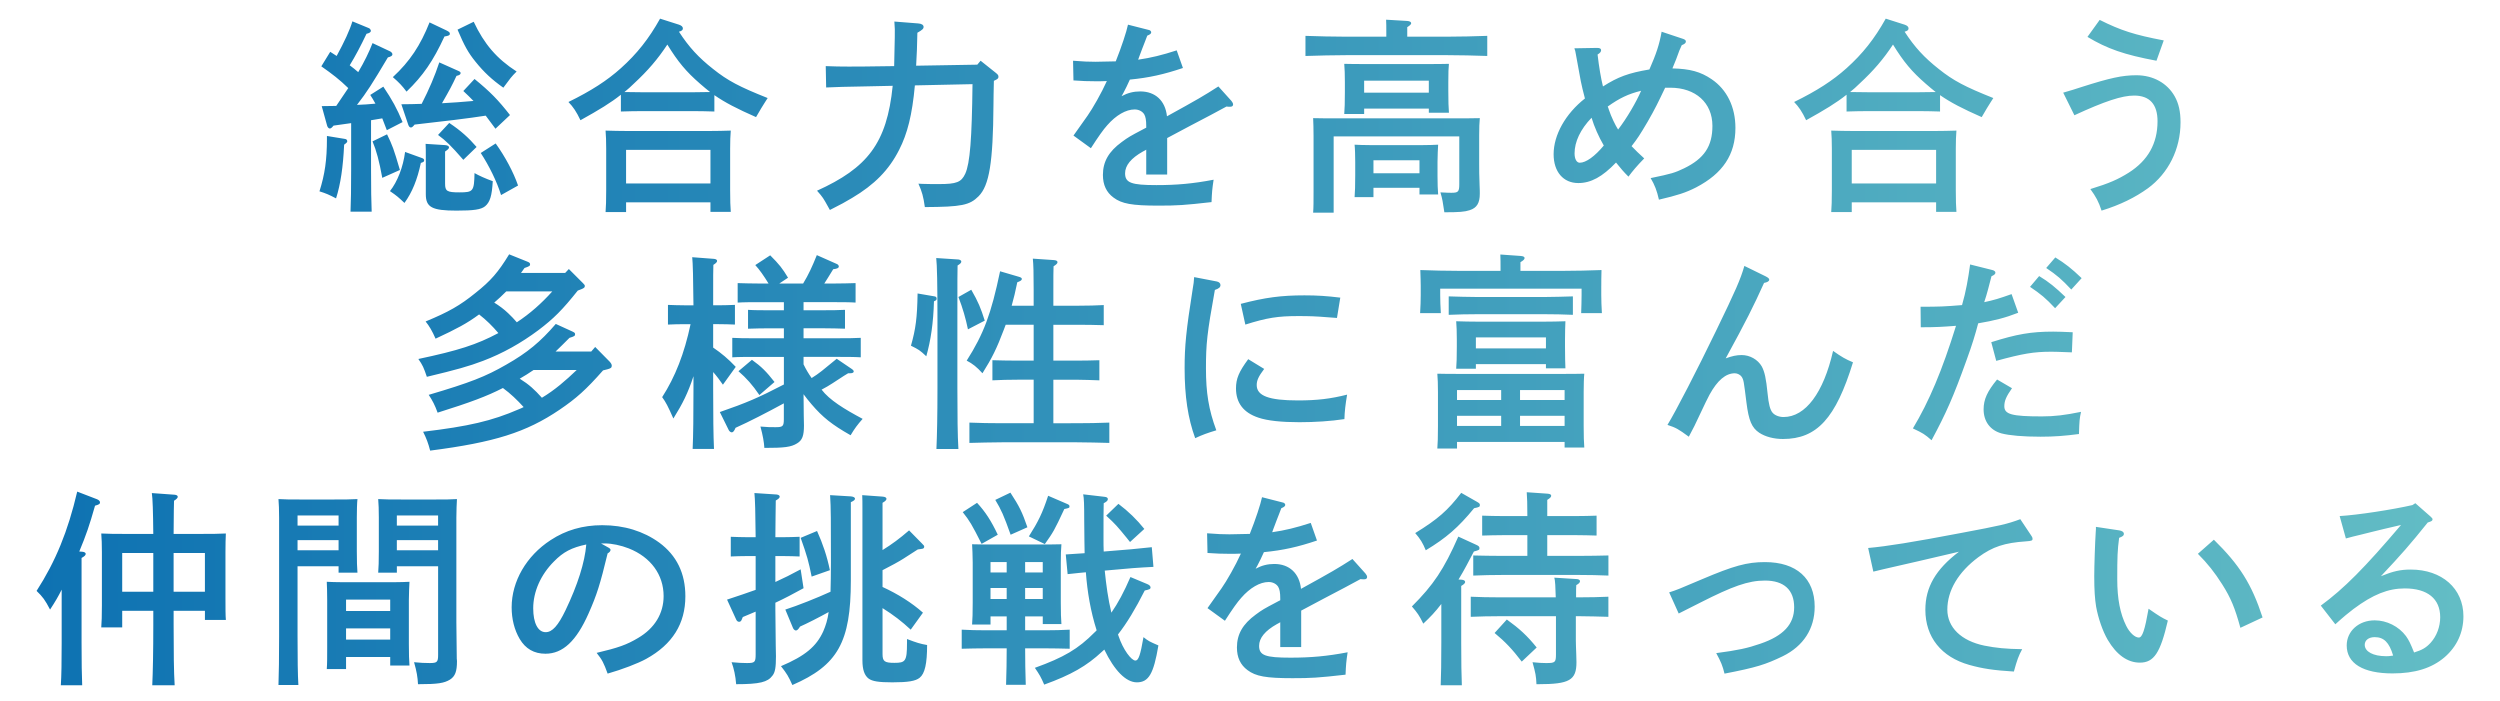 <?xml version="1.0" encoding="utf-8"?>
<!-- Generator: Adobe Illustrator 16.0.4, SVG Export Plug-In . SVG Version: 6.00 Build 0)  -->
<!DOCTYPE svg PUBLIC "-//W3C//DTD SVG 1.1//EN" "http://www.w3.org/Graphics/SVG/1.1/DTD/svg11.dtd">
<svg version="1.1" id="レイヤー_1" xmlns="http://www.w3.org/2000/svg" xmlns:xlink="http://www.w3.org/1999/xlink" x="0px"
	 y="0px" width="410px" height="115px" viewBox="0 0 410 115" enable-background="new 0 0 410 115" xml:space="preserve">
<g>
	
		<linearGradient id="SVGID_1_" gradientUnits="userSpaceOnUse" x1="-168.275" y1="179.836" x2="229.725" y2="179.836" gradientTransform="matrix(1 0 0 -1 174.275 237.555)">
		<stop  offset="0" style="stop-color:#0E72B2"/>
		<stop  offset="1" style="stop-color:#63BDC5"/>
	</linearGradient>
	<path fill="url(#SVGID_1_)" d="M66.671,15.026c2.687-2.584,4.353-4.996,6.222-9.043c0.681-0.103,0.885-0.203,0.885-0.44
		c0-0.238-0.137-0.341-0.612-0.578l-2.72-1.293c-1.496,3.774-3.229,6.393-6.019,8.977C65.446,13.53,65.957,14.074,66.671,15.026z
		 M81.255,21.112l2.382-2.244c-1.904-2.446-3.265-3.842-5.814-5.915l-1.836,1.973c0.681,0.646,1.189,1.121,1.666,1.631
		c-1.733,0.17-3.467,0.272-5.167,0.375c1.325-2.312,1.632-2.891,2.38-4.488c0.476-0.102,0.68-0.237,0.68-0.477
		c0-0.102-0.137-0.236-0.307-0.306l-3.195-1.428c-0.714,2.176-1.666,4.42-2.89,6.799c-1.088,0.034-2.176,0.067-3.331,0.067
		l1.121,3.332c0.103,0.308,0.238,0.477,0.442,0.477c0.17,0,0.306-0.104,0.611-0.477c4.317-0.477,9.111-1.055,11.66-1.463
		C80.1,19.547,80.609,20.262,81.255,21.112z M71.839,22.131c1.325,0.986,2.073,1.7,4.146,4.08l2.176-2.107
		c-1.291-1.495-2.549-2.651-4.487-3.943L71.839,22.131z M56.54,22.778l-2.924-0.478v0.478c0,3.435-0.34,5.812-1.225,8.601
		c1.088,0.342,1.563,0.545,2.721,1.156c0.748-2.346,1.155-5.167,1.326-8.807l0.305-0.237c0.17-0.136,0.205-0.203,0.205-0.34
		C56.948,22.948,56.812,22.811,56.54,22.778z M82.548,14.381c1.155-1.563,1.291-1.77,2.177-2.652
		c-3.265-2.107-5.306-4.487-7.038-8.159l-2.651,1.293c1.121,2.651,1.769,3.808,2.957,5.271
		C79.386,11.865,80.712,13.088,82.548,14.381z M69.255,25.939l-2.821-1.02c-0.307,2.447-1.259,4.896-2.481,6.424
		c1.19,0.816,1.325,0.953,2.38,1.938c1.258-1.733,2.107-3.808,2.687-6.562c0.44-0.137,0.544-0.203,0.544-0.44
		C69.561,26.143,69.458,26.008,69.255,25.939z M75.34,31.549c-2.04,0-2.346-0.205-2.346-1.429V24.85
		c0.442-0.305,0.646-0.476,0.646-0.68c0-0.203-0.237-0.34-0.646-0.373l-3.196-0.205c0.035,0.477,0.035,1.225,0.035,2.176v6.086
		c0,2.143,1.021,2.687,5.031,2.687c2.855,0,4.012-0.171,4.691-0.714c0.815-0.68,1.121-1.734,1.258-4.113
		c-1.156-0.408-2.277-0.918-2.992-1.326C77.754,31.379,77.618,31.549,75.34,31.549z M60.857,19.717l1.836-0.306
		c0.204,0.578,0.476,1.19,0.747,1.938l2.584-1.326c-0.918-2.211-1.699-3.639-3.161-5.812l-2.142,1.359
		c0.306,0.477,0.577,0.918,0.85,1.428c-1.021,0.102-2.04,0.17-3.025,0.203c1.632-2.107,2.481-3.434,5.065-7.785
		c0.51-0.136,0.747-0.271,0.747-0.51c0-0.17-0.17-0.374-0.373-0.477L61.095,7.07c-0.577,1.496-1.325,3.025-2.347,4.76
		c-0.44-0.408-0.918-0.748-1.394-1.121c0.918-1.496,1.802-3.162,2.754-5.168c0.476-0.104,0.714-0.271,0.714-0.477
		c0-0.137-0.136-0.373-0.306-0.441l-2.721-1.121c-0.441,1.461-1.325,3.365-2.584,5.676c-0.34-0.203-0.68-0.44-1.054-0.68
		l-1.462,2.381c1.802,1.258,2.992,2.176,4.42,3.568c-0.646,0.953-1.326,1.938-1.973,2.924c-0.748,0-1.529,0.034-2.379,0.034
		l0.883,3.196c0.067,0.271,0.271,0.476,0.441,0.476c0.172,0,0.342-0.136,0.612-0.476c0.918-0.137,1.904-0.272,2.89-0.408v7.547
		c0,3.128-0.033,5.475-0.103,6.971h3.469c-0.067-1.496-0.103-3.843-0.103-6.971v-8.023H60.857z M78.842,25.09
		c1.359,2.072,2.651,4.69,3.331,6.9l2.788-1.564c-0.748-2.176-2.107-4.725-3.672-6.899L78.842,25.09z M63.476,22.03l-2.381,1.155
		c0.646,1.529,1.088,3.195,1.599,5.982l2.89-1.291C64.563,24.375,64.358,23.866,63.476,22.03z M119.845,21.418
		c-1.189,0.033-2.243,0.068-3.739,0.068h-13.021c-1.528,0-2.584-0.035-3.772-0.068c0.067,0.611,0.102,1.938,0.102,2.99v6.732
		c0,1.699-0.033,2.82-0.102,3.637h3.365V33.18h13.837v1.563h3.331c-0.067-0.782-0.103-1.938-0.103-3.536v-6.8
		C119.743,23.355,119.777,22.03,119.845,21.418z M116.514,30.086h-13.838v-5.508h13.838V30.086z M111.347,5.201
		c0.476-0.137,0.646-0.271,0.646-0.545c0-0.271-0.238-0.477-0.646-0.611l-3.095-0.986c-1.836,3.299-3.809,5.779-6.426,8.125
		c-2.277,2.041-4.861,3.707-8.602,5.543c0.781,0.814,1.293,1.562,1.973,2.99c3.059-1.699,4.963-2.854,6.629-4.182v2.754
		c0.986-0.033,2.414-0.066,3.399-0.066h8.566c0.986,0,2.414,0.033,3.365,0.066v-2.686c1.768,1.225,3.672,2.209,6.834,3.604
		c0.646-1.156,1.156-1.938,1.428-2.379l0.477-0.748c-4.623-1.836-6.562-2.855-8.94-4.76C114.575,9.45,112.978,7.717,111.347,5.201z
		 M113.794,15.129h-8.566c-0.952,0-1.87-0.035-2.821-0.035c0.544-0.44,1.054-0.883,1.563-1.395c2.277-2.107,3.908-4.012,5.474-6.391
		c1.734,2.822,3.094,4.453,5.371,6.426c0.578,0.51,1.122,0.951,1.633,1.359C115.562,15.094,114.678,15.129,113.794,15.129z
		 M133.992,31.278c0.952,1.053,1.088,1.323,1.77,2.549l0.34,0.61c1.836-0.918,2.549-1.325,3.637-1.971
		c3.672-2.177,6.052-4.59,7.718-7.889c1.36-2.65,2.143-5.744,2.583-10.572l9.451-0.203c-0.102,8.906-0.408,12.986-1.189,14.687
		c-0.646,1.396-1.428,1.7-4.282,1.7c-0.986,0-1.904,0-2.788-0.034l-0.612-0.034c0.578,1.292,0.816,2.107,1.055,3.842
		c6.019-0.033,7.344-0.306,8.806-1.769c1.768-1.769,2.38-5.574,2.446-14.925c0-1.291,0.035-2.141,0.068-4.012
		c0.68-0.306,0.748-0.408,0.748-0.68c0-0.204-0.068-0.34-0.408-0.611l-2.516-2.006l-0.544,0.646l-10.03,0.171
		c0.103-1.634,0.17-3.399,0.203-5.406c0.782-0.442,1.02-0.646,1.02-0.952c0-0.34-0.34-0.543-0.917-0.578l-3.876-0.306
		c0.068,0.714,0.103,1.733,0.068,2.55l-0.102,4.76l-5.136,0.067c-3.534,0.035-5.573-0.034-6.085-0.067l0.068,3.502
		c2.243-0.103,2.788-0.103,6.119-0.17l4.794-0.103C145.449,23.559,142.22,27.537,133.992,31.278z M176.05,22.233l2.856,2.073
		c1.224-1.903,2.04-3.06,2.686-3.772c1.429-1.632,3.061-2.584,4.487-2.584c0.68,0,1.258,0.308,1.564,0.782
		c0.237,0.406,0.34,0.951,0.34,1.938v0.272c-0.103,0.032-0.374,0.202-0.782,0.407c-1.802,0.951-2.176,1.156-3.229,1.938
		c-2.144,1.563-3.095,3.229-3.095,5.405c0,1.632,0.578,2.855,1.734,3.706c1.359,1.021,3.025,1.325,7.377,1.325
		c3.06,0,4.215-0.067,8.703-0.578c0.068-1.633,0.102-2.073,0.34-3.672c-3.365,0.646-6.018,0.885-9.383,0.885
		c-4.114,0-5.134-0.374-5.134-1.938c0-1.291,0.984-2.481,2.924-3.57c0.34-0.17,0.441-0.236,0.544-0.305v4.08h3.434v-5.984
		c0.477-0.271,2.481-1.326,3.705-1.973c3.23-1.699,3.979-2.072,6.019-3.195c0.237,0.035,0.441,0.035,0.611,0.035
		c0.307,0,0.477-0.138,0.477-0.375c0-0.17-0.103-0.373-0.271-0.578l-2.143-2.379c-2.379,1.528-3.365,2.106-8.432,4.896
		c-0.271-2.55-1.902-4.079-4.386-4.079c-1.088,0-2.039,0.236-3.06,0.781c0.103-0.203,0.136-0.271,0.306-0.545
		c0.375-0.68,0.646-1.291,1.055-2.176c3.161-0.306,5.575-0.85,8.703-1.902l-1.021-2.891c-2.413,0.783-4.216,1.225-6.323,1.529
		c0.034-0.136,0.068-0.236,0.17-0.476c0.204-0.578,0.308-0.851,0.51-1.359c0.408-0.985,0.511-1.36,0.816-2.108
		c0.441-0.17,0.646-0.34,0.646-0.543c0-0.17-0.171-0.34-0.341-0.375l-3.468-0.883c-0.238,1.155-1.054,3.637-2.006,6.018
		c-0.985,0.033-2.89,0.068-3.332,0.068c-1.088,0-1.971-0.035-3.671-0.17l0.067,3.229c1.529,0.104,2.277,0.137,3.604,0.137
		c0.681,0,1.19,0,1.871-0.033c-0.885,1.971-2.346,4.521-3.162,5.676C176.561,21.487,176.425,21.723,176.05,22.233z M215.354,34.881
		h3.365V22.369h20.603v7.818c0,1.26-0.171,1.429-1.292,1.429c-0.34,0-0.544,0-1.802-0.067c0.34,1.155,0.374,1.461,0.646,3.264
		c2.414,0,3.332-0.067,4.148-0.34c1.188-0.375,1.665-1.19,1.665-2.687c0-0.306,0-0.782-0.034-1.394
		c-0.067-1.633-0.067-2.516-0.067-3.502v-4.76c0-1.021,0.034-2.177,0.103-2.754c-1.258,0.033-2.517,0.033-4.317,0.033h-18.766
		c-2.108,0-2.958,0-4.25-0.033c0.034,0.577,0.067,1.903,0.067,2.991v8.873C215.423,32.942,215.423,34.065,215.354,34.881z
		 M235.854,23.729c-0.748,0.035-1.462,0.068-2.447,0.068h-8.806c-0.985,0-1.7-0.033-2.448-0.068
		c0.068,0.578,0.103,1.904,0.103,2.822v2.176c0,1.666-0.033,2.787-0.103,3.604h3.094v-1.528h7.548v1.088h3.061
		c-0.068-0.682-0.103-1.938-0.103-3.025v-2.312C235.753,25.633,235.82,24.307,235.854,23.729z M232.795,28.42h-7.548v-2.141h7.548
		V28.42z M237.622,10.471c-1.188,0.033-2.244,0.033-3.772,0.033h-9.655c-1.495,0-2.55,0-3.739-0.033
		c0.068,0.611,0.103,1.903,0.103,2.992v1.631c0,1.666-0.033,2.787-0.103,3.604h3.265v-0.884h10.606v0.68h3.297
		c-0.067-0.781-0.102-1.973-0.102-3.535v-1.496C237.521,11.865,237.554,11.184,237.622,10.471z M234.325,15.196h-10.606v-1.972
		h10.606V15.196z M237.112,9.043c2.074,0,4.963,0.068,6.799,0.135V5.881c-1.732,0.068-4.657,0.137-6.799,0.137h-6.323V4.454
		c0.442-0.272,0.646-0.478,0.646-0.646c0-0.203-0.238-0.34-0.646-0.373l-3.468-0.205c0.034,0.477,0.034,1.225,0.034,2.176v0.611
		h-6.493c-1.938,0-4.998-0.066-6.766-0.135V9.18c1.836-0.066,4.896-0.135,6.766-0.135h16.25V9.043z M284.61,20.975
		c0-3.434-1.396-6.289-3.91-7.987c-1.802-1.226-3.535-1.7-6.426-1.769c0.408-0.985,0.545-1.293,0.612-1.496
		c0.476-1.326,0.611-1.666,0.918-2.312c0.51-0.202,0.681-0.373,0.681-0.61c0-0.17-0.137-0.308-0.408-0.408l-3.57-1.189
		c-0.373,2.107-0.884,3.637-2.006,6.188c-3.434,0.578-5.167,1.224-7.614,2.787c-0.341-1.358-0.646-3.194-0.885-5.234
		c0.442-0.271,0.578-0.477,0.578-0.715c0-0.237-0.17-0.373-0.68-0.373l-3.706,0.066c0.137,0.34,0.17,0.512,0.238,0.918
		c0.17,0.885,0.44,2.381,0.815,4.455c0.17,0.85,0.373,1.666,0.681,2.854c-3.196,2.517-5.135,5.983-5.135,9.146
		c0,2.891,1.599,4.725,4.046,4.725c2.073,0,3.943-1.02,6.188-3.364c0.883,1.088,1.188,1.462,2.039,2.312
		c0.68-0.918,1.359-1.733,2.584-2.992c-1.258-1.188-1.021-0.918-2.074-2.006c0.952-1.224,1.36-1.836,2.618-3.978
		c1.224-2.108,1.802-3.331,2.89-5.608h0.851c4.147,0,6.901,2.48,6.901,6.254c0,3.367-1.359,5.373-4.657,6.971
		c-1.496,0.714-2.007,0.884-5.475,1.598c0.682,1.156,1.021,2.04,1.36,3.536c3.06-0.715,4.42-1.155,6.085-2.006
		C282.536,28.455,284.61,25.362,284.61,20.975z M259.079,26.688c-0.511,0-0.851-0.612-0.851-1.53c0-1.903,0.952-3.942,2.788-5.847
		c0.44,1.461,1.154,3.093,2.006,4.556C261.56,25.633,260.099,26.688,259.079,26.688z M265.368,21.247
		c-0.442-0.68-1.122-2.073-1.53-3.298c-0.033-0.102-0.066-0.271-0.17-0.477c1.903-1.359,3.366-2.072,5.475-2.584
		C268.359,16.727,266.762,19.446,265.368,21.247z M302.836,18.289c0.985-0.033,2.413-0.066,3.399-0.066h8.566
		c0.985,0,2.413,0.033,3.366,0.066v-2.686c1.769,1.225,3.671,2.209,6.833,3.604c0.646-1.156,1.155-1.938,1.428-2.379l0.477-0.748
		c-4.623-1.836-6.562-2.855-8.941-4.76c-2.379-1.87-3.977-3.604-5.608-6.119c0.477-0.137,0.646-0.271,0.646-0.545
		c0-0.271-0.237-0.477-0.646-0.611l-3.095-0.986c-1.836,3.299-3.807,5.779-6.425,8.125c-2.277,2.041-4.86,3.707-8.601,5.543
		c0.781,0.814,1.291,1.562,1.971,2.99c3.062-1.699,4.964-2.854,6.63-4.182V18.289z M304.978,13.699
		c2.276-2.107,3.91-4.012,5.474-6.391c1.733,2.822,3.094,4.453,5.372,6.426c0.577,0.51,1.121,0.951,1.631,1.359
		c-0.884,0-1.768,0.033-2.65,0.033h-8.567c-0.951,0-1.869-0.033-2.821-0.033C303.958,14.653,304.467,14.211,304.978,13.699z
		 M320.854,21.418c-1.19,0.033-2.244,0.068-3.74,0.068h-13.021c-1.529,0-2.583-0.035-3.772-0.068
		c0.067,0.611,0.103,1.938,0.103,2.99v6.732c0,1.699-0.034,2.82-0.103,3.637h3.366V33.18h13.836v1.563h3.332
		c-0.068-0.782-0.104-1.938-0.104-3.536v-6.8C320.752,23.355,320.786,22.03,320.854,21.418z M317.522,30.086h-13.836v-5.508h13.836
		V30.086z M353.835,19.887c0,3.64-1.562,6.426-4.725,8.433c-1.734,1.088-3.162,1.733-6.29,2.687
		c0.918,1.258,1.359,2.073,1.836,3.535c3.094-0.951,5.542-2.176,7.614-3.672c3.331-2.447,5.338-6.393,5.338-10.812
		c0-1.768-0.307-3.094-0.951-4.248c-1.226-2.176-3.536-3.469-6.289-3.469c-2.312,0-4.318,0.442-8.908,1.904
		c-1.224,0.408-1.699,0.543-3.094,0.951l1.836,3.706c4.998-2.312,7.82-3.229,9.791-3.229
		C352.544,15.672,353.835,17.1,353.835,19.887z M354.854,6.629c-4.827-0.918-7.037-1.633-10.505-3.365l-2.006,2.787
		c3.229,1.938,6.019,2.924,11.32,3.91L354.854,6.629z M70.004,61.797c4.828-1.156,6.901-1.733,9.214-2.617
		c3.229-1.225,6.256-2.924,9.076-5.03c2.517-1.904,3.944-3.332,6.46-6.494l0.611-0.237c0.408-0.171,0.544-0.271,0.544-0.511
		c0-0.136-0.034-0.203-0.271-0.44l-2.347-2.347l-0.61,0.646h-7.241c0.204-0.271,0.374-0.543,0.577-0.814
		c0.782-0.271,0.918-0.34,0.918-0.611c0-0.17-0.103-0.307-0.477-0.442L83.5,41.709c-1.801,2.957-3.024,4.352-5.507,6.322
		c-2.55,2.072-4.419,3.128-8.193,4.691c0.578,0.713,1.089,1.562,1.633,2.82c3.502-1.631,5.168-2.516,7.14-3.977
		c1.188,0.918,2.21,1.938,3.161,3.059c-3.569,1.904-6.562,2.856-13.123,4.25C69.325,59.893,69.495,60.301,70.004,61.797z
		 M81.054,49.627c0.68-0.578,1.325-1.189,1.972-1.836h7.548c-1.734,1.938-3.639,3.637-5.814,5.064
		c-0.44-0.51-0.918-1.02-1.428-1.496C82.618,50.68,81.87,50.137,81.054,49.627z M98.901,60.743l0.681-0.17
		c0.544-0.136,0.748-0.272,0.748-0.578c0-0.237-0.103-0.407-0.341-0.68l-2.379-2.413l-0.646,0.747h-5.848
		c0.681-0.646,1.428-1.394,2.278-2.243c0.814-0.238,0.918-0.341,0.918-0.578c0-0.205-0.034-0.271-0.477-0.477l-2.686-1.225
		c-2.518,2.924-4.624,4.691-8.16,6.697c-3.365,1.938-5.881,2.924-12.68,4.93c0.61,0.918,1.02,1.7,1.461,2.924
		c5.405-1.699,8.058-2.687,10.709-4.045c1.258,0.918,2.346,1.971,3.399,3.127c-0.237,0.137-0.511,0.237-0.748,0.34
		c-4.453,1.938-8.295,2.822-15.739,3.707c0.543,1.088,0.85,1.902,1.154,3.094c10.539-1.359,15.74-2.992,21.214-6.697
		C94.517,65.332,96.114,63.905,98.901,60.743z M85.235,62.104c0.781-0.441,1.529-0.918,2.277-1.428h7.071
		c-1.769,1.699-3.604,3.297-5.712,4.556C87.683,63.905,86.765,63.055,85.235,62.104z M127.021,62.647
		c-1.359-1.733-2.142-2.517-3.705-3.638l-2.21,1.869c1.326,1.156,2.277,2.211,3.434,3.91L127.021,62.647z M116.958,61.016
		c0.578,0.646,1.122,1.395,1.599,2.074l2.106-2.924c-1.258-1.326-2.311-2.211-3.705-3.162v-3.842h0.851
		c0.918,0,2.006,0.033,2.721,0.068V50c-0.748,0.034-1.973,0.068-2.721,0.068h-0.851c0-5.439,0-5.576,0.034-6.629
		c0.442-0.271,0.612-0.477,0.612-0.646c0-0.203-0.205-0.307-0.51-0.34l-3.57-0.271c0.102,0.918,0.17,3.568,0.204,7.888h-1.496
		c-0.714,0-1.938-0.034-2.687-0.067v3.229c0.715-0.035,1.803-0.068,2.687-0.068h1.021c-1.021,4.827-2.516,8.636-4.658,11.968
		c0.612,0.85,0.919,1.428,1.837,3.502c1.528-2.449,2.38-4.148,3.298-6.937v2.006c0,4.386-0.034,7.718-0.137,9.927h3.502
		c-0.103-2.176-0.137-5.474-0.137-9.927V61.016L116.958,61.016z M120.018,70.908c0.204,0,0.407-0.238,0.611-0.748
		c2.209-0.986,5.235-2.549,7.921-4.012v2.584c0,1.189-0.17,1.326-1.359,1.326c-0.815,0-1.359,0-2.48-0.104
		c0.407,1.496,0.577,2.516,0.646,3.502c3.298,0,4.386-0.136,5.371-0.748c0.851-0.51,1.122-1.258,1.122-2.924
		c0-0.271-0.034-1.189-0.034-1.699c-0.034-1.802,0-2.107-0.034-3.435c0.408,0.545,0.816,1.088,1.326,1.666
		c1.802,2.106,3.332,3.332,6.392,5.065c0.646-1.088,1.122-1.733,1.973-2.687c-3.061-1.632-5.439-3.095-6.731-4.794
		c0.714-0.373,1.224-0.68,1.802-1.053c1.87-1.225,2.244-1.463,2.55-1.633h0.307c0.408,0,0.612-0.103,0.612-0.307
		c0-0.104-0.104-0.236-0.238-0.34l-2.553-1.73c-2.312,1.903-2.855,2.379-4.113,3.162c-0.51-0.715-0.952-1.463-1.326-2.244v-1.225
		h5.984c0.984,0,2.413,0,3.397,0.068v-3.195c-0.984,0.066-2.413,0.066-3.397,0.066h-5.984v-1.631h3.4
		c0.984,0,2.413,0.033,3.398,0.067v-3.094c-0.986,0.067-2.414,0.067-3.398,0.067h-3.4v-1.326h5.134c0.985,0,2.448,0,3.399,0.068
		V46.43c-0.951,0.033-2.414,0.066-3.399,0.066h-1.732c0.34-0.51,0.748-1.189,1.461-2.346c0.646-0.066,0.918-0.203,0.918-0.441
		c0-0.17-0.136-0.34-0.307-0.408l-3.298-1.461c-0.748,1.869-1.358,3.195-2.244,4.656h-3.908l1.429-0.951
		c-0.918-1.529-1.429-2.176-2.924-3.672l-2.448,1.598c0.714,0.783,1.36,1.701,2.176,3.025h-1.666c-0.984,0-2.413-0.033-3.398-0.066
		v3.195c0.985-0.068,2.414-0.068,3.398-0.068h4.183v1.326h-2.481c-1.02,0-2.447,0-3.4-0.067v3.094
		c0.953-0.034,2.381-0.067,3.4-0.067h2.481v1.631h-5.065c-1.02,0-2.447,0-3.399-0.066v3.195c0.952-0.068,2.381-0.068,3.399-0.068
		h5.065v4.521c-4.249,2.209-6.188,3.024-10.506,4.521l1.462,2.958C119.61,70.738,119.848,70.908,120.018,70.908z M158.744,54.012
		l2.754-1.428c-0.646-2.039-1.054-3.059-2.21-5.064l-2.106,1.189C157.895,50.545,158.37,52.211,158.744,54.012z M157.011,63.701
		V52.312c0-6.902,0-7.582,0.032-8.771c0.442-0.271,0.612-0.441,0.612-0.646c0-0.17-0.204-0.305-0.476-0.34l-3.639-0.237
		c0.136,1.055,0.204,4.42,0.204,9.996v11.389c0,4.386-0.068,7.718-0.17,9.927h3.604C157.043,71.452,157.011,68.155,157.011,63.701z
		 M153.271,48.607l-2.787-0.477c-0.068,4.012-0.307,5.812-1.088,8.566c1.291,0.646,1.428,0.715,2.516,1.734
		c0.748-2.652,1.156-5.475,1.258-9.01l0.271-0.137c0.137-0.066,0.17-0.17,0.17-0.307C153.61,48.778,153.508,48.641,153.271,48.607z
		 M172.75,69.412v-7.139h3.705c0.918,0,2.924,0.066,3.842,0.102v-3.298c-0.918,0.034-2.754,0.067-3.842,0.067h-3.705v-5.881h4.215
		c1.123,0,3.026,0.033,4.048,0.068v-3.299c-1.021,0.066-2.755,0.104-4.048,0.104h-4.215v-2.619c0-2.141,0-3.059,0.033-3.842
		c0.478-0.306,0.646-0.476,0.646-0.68c0-0.203-0.204-0.306-0.578-0.341l-3.468-0.237c0.103,0.985,0.136,2.414,0.136,5.1v2.619
		h-3.604c0.34-1.19,0.612-2.346,0.918-3.842c0.545-0.205,0.748-0.341,0.748-0.545c0-0.171-0.17-0.271-0.543-0.373l-3.025-0.886
		c-1.463,7.004-2.687,10.269-5.475,14.653c0.986,0.51,1.666,1.054,2.584,2.072c1.599-2.549,2.346-4.078,3.502-7.139l0.307-0.816
		h4.589v5.883h-2.687c-1.324,0-3.059-0.034-4.079-0.068v3.299c1.055-0.068,2.958-0.103,4.079-0.103h2.687v7.139h-5.133
		c-1.734,0-3.979-0.032-5.405-0.103v3.332c1.428-0.034,3.671-0.103,5.405-0.103h12.137c1.563,0,3.942,0.067,5.405,0.103v-3.332
		c-1.462,0.068-3.842,0.103-5.405,0.103L172.75,69.412L172.75,69.412z M212.905,51.836c1.869,0,2.854,0.034,4.963,0.205
		c0.306,0.033,0.781,0.066,1.395,0.102l0.544-3.332c-2.244-0.271-3.773-0.373-5.882-0.373c-3.772,0-6.426,0.341-10.438,1.395
		l0.748,3.399C207.806,52.108,209.573,51.836,212.905,51.836z M206.377,68.494c1.495,0.51,3.808,0.748,6.73,0.748
		c2.55,0,5.168-0.17,7.377-0.51c0.035-1.258,0.17-2.381,0.442-4.012c-2.687,0.68-4.896,0.951-8.059,0.951
		c-4.759,0-6.765-0.748-6.765-2.517c0-0.747,0.271-1.394,1.224-2.651l-2.617-1.598c-1.529,2.072-2.006,3.195-2.006,4.794
		C202.706,66.08,203.93,67.678,206.377,68.494z M199.476,70.569c-1.259-3.399-1.699-6.153-1.699-10.165s0.17-5.678,1.461-12.852
		c0.681-0.237,0.918-0.44,0.918-0.815c0-0.271-0.237-0.511-0.611-0.578l-3.705-0.713c-0.034,0.748-0.103,1.121-0.237,1.938
		c-1.088,6.899-1.326,9.349-1.326,13.021c0,4.589,0.544,8.192,1.733,11.456C197.164,71.317,198.015,71.01,199.476,70.569z
		 M256.73,52.686c-1.155,0.035-2.21,0.068-3.739,0.068h-10.438c-1.496,0-2.55-0.033-3.739-0.068
		c0.066,0.613,0.103,1.904,0.103,2.992v1.189c0,1.666-0.035,2.822-0.103,3.604h3.229v-0.748h11.491v0.682h3.195
		c-0.034-0.782-0.067-1.938-0.067-3.536V55.68C256.663,54.59,256.696,53.299,256.73,52.686z M253.535,57.141h-11.491v-1.803h11.491
		V57.141z M262.612,46.873c0-0.748,0-1.359,0.034-2.584c-1.734,0.068-4.386,0.137-6.731,0.137h-6.562v-1.429
		c0.476-0.272,0.68-0.476,0.68-0.681c0-0.203-0.237-0.307-0.646-0.34l-3.332-0.237c0.033,0.544,0.033,1.632,0.033,2.177v0.51h-6.425
		c-2.312,0-4.998-0.067-6.731-0.137c0.034,1.225,0.067,1.836,0.067,2.584v1.529c0,0.85-0.033,1.869-0.102,2.957h3.398
		c-0.066-0.984-0.103-2.176-0.103-2.957v-1.055h23.187v1.055c0,0.781-0.033,1.973-0.067,2.957h3.398
		c-0.066-1.088-0.102-2.107-0.102-2.957v-1.529H262.612z M259.824,61.287c-1.189,0.034-2.243,0.034-3.739,0.034h-16.59
		c-1.53,0-2.584,0-3.773-0.034c0.067,0.578,0.103,1.904,0.103,2.992v5.643c0,1.7-0.034,2.822-0.103,3.639h3.229v-1.088h17.645v0.918
		h3.229c-0.067-0.782-0.102-1.938-0.102-3.537V64.28C259.723,63.192,259.756,61.865,259.824,61.287z M246.192,69.854h-7.242v-1.664
		h7.242V69.854z M246.192,65.605h-7.242v-1.633h7.242V65.605z M256.595,69.854h-7.31v-1.664h7.31V69.854z M256.595,65.605h-7.31
		v-1.633h7.31V65.605z M257.954,48.607c-1.155,0.033-3.365,0.104-4.725,0.104h-10.879c-1.53,0-3.47-0.068-4.761-0.104v3.025
		c1.395-0.067,3.298-0.103,4.761-0.103h10.879c1.291,0,3.501,0.034,4.725,0.103V48.607z M292.499,68.393
		c-0.714,0-1.428-0.271-1.802-0.715c-0.407-0.475-0.646-1.428-0.815-3.16c-0.237-2.414-0.476-3.536-0.951-4.42
		c-0.646-1.123-1.938-1.869-3.299-1.869c-0.85,0-1.598,0.17-2.616,0.544c3.398-6.222,4.521-8.466,6.289-12.375
		c0.544-0.103,0.85-0.271,0.85-0.544c0-0.17-0.203-0.34-0.611-0.545l-3.468-1.698c-0.646,2.243-1.428,4.012-4.657,10.674
		c-3.061,6.324-6.63,13.261-7.955,15.399c1.429,0.478,1.733,0.646,3.501,1.938c0.918-1.733,0.986-1.87,1.633-3.263
		c1.189-2.482,1.291-2.756,1.768-3.639c1.292-2.346,2.652-3.502,4.148-3.502c0.44,0,0.918,0.271,1.12,0.578
		c0.341,0.543,0.341,0.713,0.782,4.215c0.374,2.992,0.884,4.147,2.107,4.965c0.985,0.646,2.38,1.02,3.876,1.02
		c5.575,0,8.669-3.4,11.491-12.578c-1.226-0.511-1.87-0.885-3.265-1.871C299.061,64.414,296.104,68.393,292.499,68.393z
		 M337.038,50.545l1.7-1.836c-1.666-1.598-2.687-2.447-4.317-3.434l-1.496,1.768C334.692,48.233,335.475,48.879,337.038,50.545z
		 M339.69,47.485l1.699-1.869c-1.665-1.599-2.721-2.414-4.317-3.399l-1.496,1.733C337.345,45.139,338.092,45.785,339.69,47.485z
		 M326.567,56.119l0.815,3.061c4.353-1.189,6.153-1.496,9.01-1.496c0.441,0,0.781,0,3.398,0.103l0.136-3.297
		c-1.394-0.067-2.48-0.103-3.194-0.103C333.095,54.387,330.749,54.795,326.567,56.119z M329.899,48.233
		c-2.006,0.714-2.891,0.985-4.488,1.325c0.478-1.395,0.816-2.821,1.19-4.25c0.51-0.237,0.646-0.373,0.646-0.61
		c0-0.17-0.203-0.34-0.476-0.407l-3.672-0.919c-0.307,2.277-0.681,4.453-1.325,6.663c-2.924,0.237-3.672,0.271-6.8,0.271
		l0.033,3.365c2.517,0,3.535-0.068,5.779-0.238c-2.276,7.345-4.42,12.41-7.071,16.828c1.666,0.783,1.938,0.953,3.061,1.938
		c2.414-4.487,3.568-7.104,5.745-13.157c0.952-2.617,1.429-4.215,1.903-6.018c2.618-0.441,4.387-0.883,6.562-1.732L329.899,48.233z
		 M328.709,66.625c0-0.885,0.308-1.598,1.258-2.957l-2.446-1.43c-1.599,1.938-2.21,3.264-2.21,4.896
		c0,1.972,1.088,3.434,2.924,3.942c1.292,0.341,3.535,0.544,6.426,0.544c2.243,0,3.943-0.136,6.289-0.441
		c0.067-2.244,0.102-2.549,0.34-3.637c-2.65,0.543-4.352,0.748-6.426,0.748C329.934,68.291,328.709,67.95,328.709,66.625z
		 M37.039,87.492c-1.462,0.068-2.177,0.068-3.739,0.068h-4.828c0.034-4.113,0.034-4.318,0.068-5.439
		c0.44-0.271,0.61-0.477,0.61-0.646c0-0.203-0.203-0.305-0.51-0.34l-3.739-0.271c0.137,0.852,0.204,3.096,0.237,6.697H20.38
		c-1.563,0-2.312,0-3.774-0.068c0.068,0.646,0.104,1.939,0.104,3.025v8.771c0,1.666-0.034,2.787-0.104,3.604h3.436v-2.719h5.099
		v2.277c0,4.385-0.067,7.717-0.17,9.928h3.672c-0.136-2.178-0.17-5.475-0.17-9.928v-2.277h5.134v1.496h3.435
		c-0.067-0.783-0.067-1.939-0.067-3.537v-7.615C36.972,89.43,37.005,88.105,37.039,87.492z M25.14,97.045h-5.099v-6.357h5.099
		V97.045z M33.605,97.045h-5.134v-6.357h5.134V97.045z M15.927,81.883l-3.264-1.258C11.134,87.152,9.128,92.049,6,96.908
		c1.021,0.986,1.394,1.496,2.21,3.061c0.85-1.291,1.358-2.176,1.903-3.264v8.703c0,3.127-0.034,5.439-0.137,6.971h3.502
		c-0.067-1.496-0.102-3.91-0.102-6.971V91.504c0.476-0.271,0.68-0.441,0.68-0.68c0-0.17-0.204-0.307-0.544-0.34l-0.511-0.035
		c1.155-2.787,1.633-4.182,2.584-7.514c0.715-0.203,0.815-0.305,0.815-0.543C16.403,82.189,16.233,82.02,15.927,81.883z
		 M67.155,95.414c-0.748,0.033-1.461,0.066-2.446,0.066h-8.67c-0.985,0-1.699-0.033-2.447-0.066
		c0.034,0.611,0.068,1.938,0.068,3.025v7.648c0,1.699,0,2.82-0.068,3.639h3.162v-1.973h7.241v1.395h3.16
		c-0.066-0.783-0.102-1.938-0.102-3.537v-7.172C67.054,97.352,67.122,96.025,67.155,95.414z M63.994,104.898h-7.241v-1.836h7.241
		V104.898z M63.994,100.207h-7.241v-1.869h7.241V100.207z M74.94,81.85c-1.02,0.068-1.971,0.068-3.398,0.068h-5.779
		c-1.563,0-2.651,0-3.739-0.068c0.068,0.611,0.103,1.938,0.103,3.025v5.508c0,1.598-0.033,2.754-0.103,3.535h3.061v-1.055h6.765
		v14.551c0,1.156-0.17,1.326-1.359,1.326c-0.918,0-1.462-0.033-2.584-0.137c0.442,1.564,0.578,2.414,0.646,3.604h0.136
		c3.094,0,4.147-0.17,5.101-0.748c0.85-0.543,1.154-1.326,1.154-3.025c0-0.238-0.033-0.305-0.033-0.373
		c-0.033-2.721-0.067-4.691-0.067-5.984V84.875C74.839,83.787,74.907,82.461,74.94,81.85z M71.847,90.246h-6.765V88.58h6.765V90.246
		z M71.847,86.199h-6.765v-1.664h6.765V86.199z M48.798,92.863h6.729v1.057h3.095c-0.067-0.783-0.103-1.939-0.103-3.537v-5.508
		c0-1.088,0.034-2.414,0.103-3.025c-1.121,0.068-2.209,0.068-3.773,0.068h-5.745c-1.428,0-2.414,0-3.434-0.068
		c0.066,0.611,0.103,1.938,0.103,3.025v19.514c0,3.502-0.035,6.018-0.103,7.955h3.264c-0.103-1.699-0.136-4.352-0.136-7.955V92.863
		L48.798,92.863z M48.798,84.535h6.729v1.664h-6.729V84.535z M48.798,88.58h6.729v1.666h-6.729V88.58z M108.117,88.988
		c-2.584-1.871-5.745-2.855-9.35-2.855c-3.195,0-5.981,0.814-8.465,2.447c-3.979,2.584-6.391,6.766-6.391,11.016
		c0,1.904,0.44,3.705,1.324,5.201c0.952,1.598,2.347,2.414,4.217,2.414c2.854,0,5.064-2.074,7.07-6.596
		c1.36-3.061,1.903-4.795,3.128-9.859c0.307-0.17,0.477-0.373,0.477-0.578c0-0.135-0.136-0.271-0.408-0.408l-1.155-0.645h0.681
		c1.088,0,2.584,0.305,3.875,0.814c3.604,1.428,5.712,4.318,5.712,7.82c0,2.854-1.462,5.27-4.183,6.867
		c-1.87,1.119-3.229,1.598-6.8,2.445c0.918,1.156,1.156,1.633,1.803,3.4c2.379-0.68,4.963-1.666,6.322-2.414
		c4.318-2.379,6.426-5.779,6.426-10.268C112.401,94.02,110.974,91.096,108.117,88.988z M92.751,100.072
		c-1.224,2.549-2.177,3.604-3.265,3.604c-1.258,0-2.039-1.496-2.039-3.908c0-2.721,1.225-5.508,3.399-7.684
		c1.53-1.564,2.89-2.277,5.304-2.789C95.913,92.219,94.724,95.957,92.751,100.072z M148.748,105.477c0,2.992-0.272,3.23-2.074,3.23
		c-1.598,0-1.938-0.238-1.938-1.43V99.73c1.836,1.156,3.161,2.176,4.623,3.535l2.006-2.787c-1.836-1.631-4.112-3.059-6.629-4.215
		V93.51c1.291-0.646,2.821-1.496,3.399-1.871c0.646-0.406,1.87-1.189,2.38-1.529c0.441-0.066,0.781-0.102,0.85-0.135
		c0.138-0.068,0.204-0.17,0.204-0.307c0-0.172-0.033-0.205-0.407-0.578l-2.073-2.107c-1.564,1.359-2.822,2.277-4.353,3.229v-7.75
		c0.477-0.271,0.646-0.477,0.646-0.646c0-0.203-0.204-0.34-0.646-0.373l-3.332-0.238c0.034,0.611,0.034,1.291,0.034,2.178v24.92
		c0,1.527,0.34,2.479,1.021,2.99c0.611,0.441,1.632,0.611,3.876,0.611c2.584,0,3.808-0.205,4.486-0.748
		c0.852-0.68,1.225-2.311,1.225-5.371c-1.155-0.205-1.699-0.375-3.297-0.984V105.477L148.748,105.477z M127.16,100.072v-1.225
		c1.461-0.68,2.889-1.428,4.622-2.381l-0.476-3.094c-1.496,0.816-2.788,1.463-4.146,2.074v-4.25h1.29
		c0.919,0,1.974,0.035,2.687,0.068v-3.23c-0.747,0.035-1.971,0.068-2.687,0.068h-1.29c0.032-2.379,0.032-4.725,0.066-6.018
		c0.477-0.271,0.646-0.441,0.646-0.646c0-0.17-0.203-0.307-0.511-0.34l-3.637-0.238c0.103,0.885,0.17,3.297,0.203,7.242h-1.359
		c-0.748,0-1.972-0.035-2.72-0.068v3.229c0.714-0.033,1.802-0.068,2.72-0.068h1.359v5.543c-1.325,0.477-2.821,0.984-4.691,1.6
		l1.496,3.264c0.103,0.236,0.271,0.373,0.478,0.373c0.203,0,0.34-0.104,0.44-0.373l0.17-0.408c0.748-0.307,1.462-0.611,2.107-0.885
		v7.004c0,1.291-0.136,1.428-1.428,1.428c-0.748,0-1.395-0.035-2.517-0.137c0.374,1.021,0.646,2.244,0.748,3.604
		c3.875,0,5.168-0.342,5.949-1.395c0.442-0.545,0.578-1.359,0.578-3.162c0-0.439-0.034-1.225-0.034-1.768
		C127.193,103.709,127.16,101.328,127.16,100.072z M139.535,81.406l-3.4-0.203c0.137,2.006,0.137,4.316,0.137,11.049
		c0,1.938-0.035,3.469-0.067,4.793c-2.144,0.986-5.475,2.312-7.412,2.924l1.258,3.025c0.103,0.238,0.307,0.408,0.477,0.408
		c0.204,0,0.408-0.203,0.681-0.646c1.088-0.477,3.094-1.496,4.69-2.379c-0.17,1.258-0.476,2.209-0.883,3.16
		c-1.123,2.482-2.992,4.047-6.936,5.713c0.984,1.258,1.224,1.666,1.868,3.094c7.445-3.23,9.589-7.037,9.589-17.135v-12.85
		c0.51-0.238,0.68-0.375,0.68-0.578C140.215,81.576,139.942,81.441,139.535,81.406z M136.102,93.51
		c-0.477-2.312-1.156-4.316-2.107-6.426l-2.687,1.123c1.054,2.957,1.292,3.842,1.802,6.355L136.102,93.51z M157.889,83.99
		c1.155,1.463,1.461,1.973,3.094,5.203l2.651-1.498c-1.054-2.242-2.04-3.771-3.399-5.234L157.889,83.99z M171.352,106.326
		c1.121,0,3.025,0.035,4.079,0.068v-3.129c-1.021,0.068-2.788,0.104-4.079,0.104h-3.229v-2.277h2.89v1.258h3.06
		c-0.066-0.783-0.102-1.939-0.102-3.537v-6.561c0-1.088,0.034-2.381,0.102-2.992c-1.188,0.035-2.242,0.035-3.738,0.035h-7.173
		c-1.53,0-2.552,0-3.74-0.035c0.034,0.611,0.102,1.904,0.102,2.992v6.561c0,1.666-0.033,2.822-0.102,3.605h3.024v-1.326h2.652v2.277
		h-3.298c-1.325,0-3.061-0.033-4.079-0.104v3.129c1.02-0.033,2.957-0.068,4.079-0.068h3.298c0,2.006-0.034,3.979-0.102,5.982h3.229
		c-0.067-2.004-0.102-3.977-0.102-5.982H171.352z M168.121,92.184h2.89v1.701h-2.89V92.184z M168.121,96.434h2.89v1.803h-2.89
		V96.434z M165.096,98.236h-2.652v-1.803h2.652V98.236z M165.096,93.885h-2.652v-1.701h2.652V93.885z M168.495,86.473
		c-0.851-2.482-1.325-3.434-2.788-5.678l-2.481,1.189c0.986,1.633,1.395,2.551,2.518,5.711L168.495,86.473z M183.42,82.631
		l-2.007,1.938c1.529,1.396,1.837,1.77,3.365,3.639c0.138,0.17,0.308,0.408,0.545,0.682l2.347-2.145
		C186.445,85.215,185.052,83.855,183.42,82.631z M186.207,108.332c-0.646,0-2.007-1.732-2.787-4.08l-0.068-0.203
		c1.462-1.869,2.855-4.182,4.386-7.207c0.782-0.17,0.952-0.238,0.952-0.51c0-0.205-0.204-0.408-0.544-0.545l-2.754-1.154
		c-1.054,2.445-2.04,4.283-3.128,5.846c-0.544-2.277-0.851-4.555-1.088-6.9l4.623-0.406c0.681-0.068,2.754-0.17,3.365-0.205
		l-0.271-3.229c-1.835,0.17-2.957,0.307-3.365,0.34l-4.521,0.373c-0.033-0.68-0.033-1.359-0.033-2.072c0-3.57,0-4.76,0.033-5.848
		c0.51-0.271,0.68-0.441,0.68-0.682c0-0.203-0.17-0.34-0.543-0.373l-3.502-0.408c0.136,0.646,0.17,1.699,0.17,4.182
		c0.033,2.924,0.033,4.42,0.068,5.475c-0.852,0.068-2.518,0.17-3.094,0.203l0.306,3.23c1.428-0.17,2.413-0.238,2.991-0.307
		c0.237,3.229,0.781,6.426,1.768,9.52c-0.103,0.137-0.237,0.236-0.34,0.34c-2.687,2.719-5.064,4.113-9.791,5.812
		c0.782,1.156,0.986,1.496,1.53,2.754c4.419-1.598,6.97-3.059,9.484-5.406c0.136-0.135,0.306-0.27,0.373-0.34
		c1.633,3.4,3.536,5.373,5.338,5.373c1.938,0,2.754-1.395,3.535-6.053c-1.495-0.645-1.631-0.713-2.447-1.359
		C187.023,107.447,186.717,108.332,186.207,108.332z M171.895,81.305c-0.951,2.891-1.631,4.25-3.161,6.664l2.618,1.258
		c1.394-1.973,1.529-2.176,3.195-5.746c0.814-0.17,0.85-0.203,0.85-0.439c0-0.172-0.102-0.273-0.34-0.375L171.895,81.305z
		 M221.798,91.674c-2.38,1.529-3.366,2.107-8.432,4.896c-0.271-2.551-1.903-4.08-4.387-4.08c-1.088,0-2.039,0.238-3.059,0.781
		c0.102-0.203,0.136-0.27,0.306-0.543c0.374-0.68,0.646-1.293,1.054-2.176c3.162-0.307,5.576-0.852,8.703-1.904l-1.02-2.891
		c-2.414,0.783-4.216,1.225-6.324,1.529c0.035-0.135,0.067-0.236,0.17-0.475c0.205-0.578,0.307-0.85,0.511-1.359
		c0.407-0.986,0.51-1.359,0.815-2.107c0.441-0.17,0.646-0.34,0.646-0.545c0-0.17-0.17-0.34-0.34-0.373l-3.468-0.885
		c-0.238,1.156-1.054,3.639-2.006,6.018c-0.986,0.033-2.891,0.068-3.332,0.068c-1.088,0-1.972-0.035-3.671-0.17l0.066,3.229
		c1.53,0.104,2.278,0.137,3.604,0.137c0.681,0,1.189,0,1.87-0.033c-0.885,1.973-2.347,4.521-3.162,5.678
		c-1.803,2.518-1.938,2.754-2.312,3.264l2.856,2.074c1.223-1.904,2.039-3.061,2.686-3.773c1.429-1.633,3.06-2.584,4.487-2.584
		c0.68,0,1.258,0.307,1.562,0.781c0.238,0.408,0.341,0.953,0.341,1.939v0.271c-0.103,0.033-0.373,0.203-0.781,0.408
		c-1.803,0.951-2.176,1.154-3.23,1.938c-2.142,1.562-3.094,3.229-3.094,5.404c0,1.633,0.578,2.855,1.734,3.707
		c1.358,1.02,3.024,1.324,7.377,1.324c3.061,0,4.216-0.066,8.703-0.576c0.067-1.633,0.102-2.074,0.34-3.672
		c-3.365,0.645-6.019,0.883-9.383,0.883c-4.113,0-5.134-0.373-5.134-1.938c0-1.291,0.985-2.48,2.924-3.568
		c0.341-0.17,0.441-0.238,0.544-0.307v4.08h3.434v-5.984c0.478-0.271,2.482-1.326,3.706-1.971c3.229-1.701,3.979-2.074,6.017-3.195
		c0.238,0.033,0.442,0.033,0.613,0.033c0.305,0,0.476-0.137,0.476-0.373c0-0.172-0.103-0.375-0.271-0.578L221.798,91.674z
		 M258.477,97.963c0-1.359,0-1.496,0.033-2.006c0.44-0.236,0.611-0.441,0.611-0.646c0-0.17-0.171-0.305-0.476-0.34l-3.74-0.236
		c0.136,0.373,0.204,1.664,0.238,3.229h-9.213c-1.496,0-3.435-0.033-4.728-0.102v3.297c1.396-0.066,3.3-0.102,4.728-0.102h9.246
		v6.256c0,1.326-0.136,1.428-1.631,1.428c-0.682,0-1.156-0.033-2.212-0.137c0.512,1.871,0.578,2.211,0.646,3.604h0.271
		c5.135,0,6.289-0.646,6.289-3.604c0-0.271-0.033-0.816-0.033-1.291c-0.033-1.02-0.068-1.701-0.068-2.244v-4.012h0.578
		c1.292,0,3.502,0.068,4.76,0.102v-3.297c-1.188,0.068-3.365,0.102-4.76,0.102H258.477z M247.12,101.602l-2.006,2.209
		c1.769,1.463,2.891,2.652,4.453,4.691l2.448-2.312C250.486,104.287,249.195,103.098,247.12,101.602z M239.743,95.074l-0.545-0.035
		c0.918-1.494,1.77-3.16,2.518-4.59c0.85-0.236,0.917-0.271,0.917-0.543c0-0.238-0.103-0.375-0.577-0.578l-2.891-1.326
		c-2.38,5.406-4.079,7.922-7.614,11.457c0.884,1.02,1.224,1.496,1.869,2.822c1.225-1.156,1.938-1.904,2.957-3.23v6.357
		c0,3.127-0.033,5.439-0.102,6.971h3.468c-0.067-1.496-0.103-3.91-0.103-6.971v-9.314c0.476-0.271,0.646-0.477,0.646-0.646
		C240.286,95.244,240.084,95.107,239.743,95.074z M253.75,91.164v-3.4h4.69c1.021,0,2.448,0.035,3.4,0.068v-3.264
		c-0.952,0.035-2.38,0.068-3.4,0.068h-4.69v-2.652c0.477-0.305,0.646-0.475,0.646-0.68c0-0.203-0.204-0.305-0.578-0.34l-3.434-0.238
		c0.067,0.816,0.102,1.973,0.102,3.91h-4.045c-0.986,0-2.414-0.033-3.366-0.068v3.266c0.952-0.033,2.38-0.068,3.366-0.068h4.045v3.4
		h-4.146c-1.495,0-3.435-0.035-4.727-0.068v3.297c1.396-0.066,3.298-0.102,4.727-0.102h12.681c1.292,0,3.502,0.033,4.76,0.102
		v-3.299c-1.188,0.035-3.365,0.068-4.76,0.068H253.75z M239.642,80.828c-2.21,2.891-3.841,4.318-7.547,6.596
		c0.85,0.986,1.224,1.598,1.732,2.822c3.332-2.006,5.339-3.74,7.923-6.9c0.85-0.17,0.95-0.238,0.95-0.51
		c0-0.238-0.067-0.307-0.543-0.578L239.642,80.828z M289.45,92.184c-2.958,0-5.134,0.613-10.268,2.789
		c-3.842,1.631-4.147,1.768-5.439,2.176l1.564,3.467l3.637-1.836c5.168-2.617,7.752-3.568,10.506-3.568
		c3.127,0,4.793,1.529,4.793,4.387c0,2.787-1.768,4.689-5.574,5.98c-2.073,0.717-3.604,1.057-7.208,1.531
		c0.782,1.428,1.055,2.107,1.359,3.365c5.271-1.021,6.731-1.496,9.555-2.855c3.397-1.666,5.233-4.521,5.233-8.125
		C297.609,94.869,294.617,92.184,289.45,92.184z M331.329,85.146c-2.209,0.816-3.127,1.021-9.791,2.277
		c-7.854,1.496-12.103,2.176-15.161,2.447l0.85,3.877c0.646-0.17,0.85-0.203,1.7-0.408c1.902-0.408,9.28-2.143,12.341-2.855
		c-3.809,2.891-5.508,5.812-5.508,9.52c0,4.486,2.617,7.752,7.207,9.043c2.176,0.611,4.012,0.885,7.31,1.088
		c0.51-1.869,0.782-2.617,1.36-3.67c-2.652-0.035-4.318-0.205-6.188-0.578c-3.809-0.783-6.086-2.992-6.086-5.916
		c0-3.127,1.802-6.154,5.101-8.602c2.312-1.699,4.282-2.348,7.784-2.584c0.952-0.066,1.089-0.137,1.089-0.408
		c0-0.203-0.103-0.406-0.238-0.576L331.329,85.146z M350.765,104.559c-0.646,0-1.53-0.816-2.073-1.938
		c-0.986-1.973-1.463-4.42-1.463-7.615c0-3.705,0.035-4.76,0.307-6.799c0.611-0.238,0.781-0.375,0.781-0.646
		c0-0.307-0.305-0.51-0.747-0.578l-3.842-0.578c0.034,0.137,0,0.34-0.034,0.951c-0.102,1.531-0.238,5.475-0.238,7.141
		c0,2.312,0.104,3.74,0.308,4.996c0.34,1.871,1.054,3.979,1.903,5.439c1.461,2.48,3.265,3.74,5.27,3.74c2.312,0,3.366-1.6,4.59-6.9
		c-1.054-0.512-1.292-0.646-3.161-1.938C351.75,103.336,351.342,104.559,350.765,104.559z M360.454,90.824
		c1.599,1.598,2.753,3.061,3.979,4.996c1.428,2.244,2.106,3.91,2.991,7.141l3.638-1.699c-1.802-5.508-3.773-8.602-7.988-12.75
		L360.454,90.824z M395.364,93.408c-1.7,0-2.89,0.271-4.896,1.088c3.332-3.535,4.794-5.201,7.684-8.807l0.306-0.102
		c0.307-0.104,0.477-0.203,0.477-0.408c0-0.135-0.067-0.236-0.34-0.477l-2.481-2.176l-0.476,0.307
		c-3.265,0.748-9.011,1.633-11.935,1.803l1.021,3.672c0.441-0.137,1.836-0.477,2.413-0.613l1.903-0.475
		c1.599-0.408,2.006-0.479,4.727-1.123c-5.949,7.004-9.35,10.438-13.157,13.225l2.381,3.061c1.461-1.326,2.107-1.836,2.991-2.516
		c3.196-2.381,5.677-3.365,8.396-3.365c3.739,0,5.813,1.699,5.813,4.725c0,1.564-0.578,3.094-1.564,4.182
		c-0.747,0.816-1.394,1.191-2.72,1.6c-0.611-1.529-0.85-2.006-1.326-2.688c-1.188-1.598-3.161-2.584-5.133-2.584
		c-2.618,0-4.59,1.77-4.59,4.115c0,2.957,2.686,4.588,7.514,4.588c3.672,0,6.425-0.85,8.533-2.65
		c2.006-1.732,3.094-4.047,3.094-6.73C403.999,96.502,400.463,93.408,395.364,93.408z M391.318,107.617
		c-2.107,0-3.501-0.748-3.501-1.869c0-0.748,0.646-1.258,1.632-1.258c1.496,0,2.379,0.85,3.025,3.025
		C391.761,107.617,391.727,107.617,391.318,107.617z"/>
</g>
</svg>

